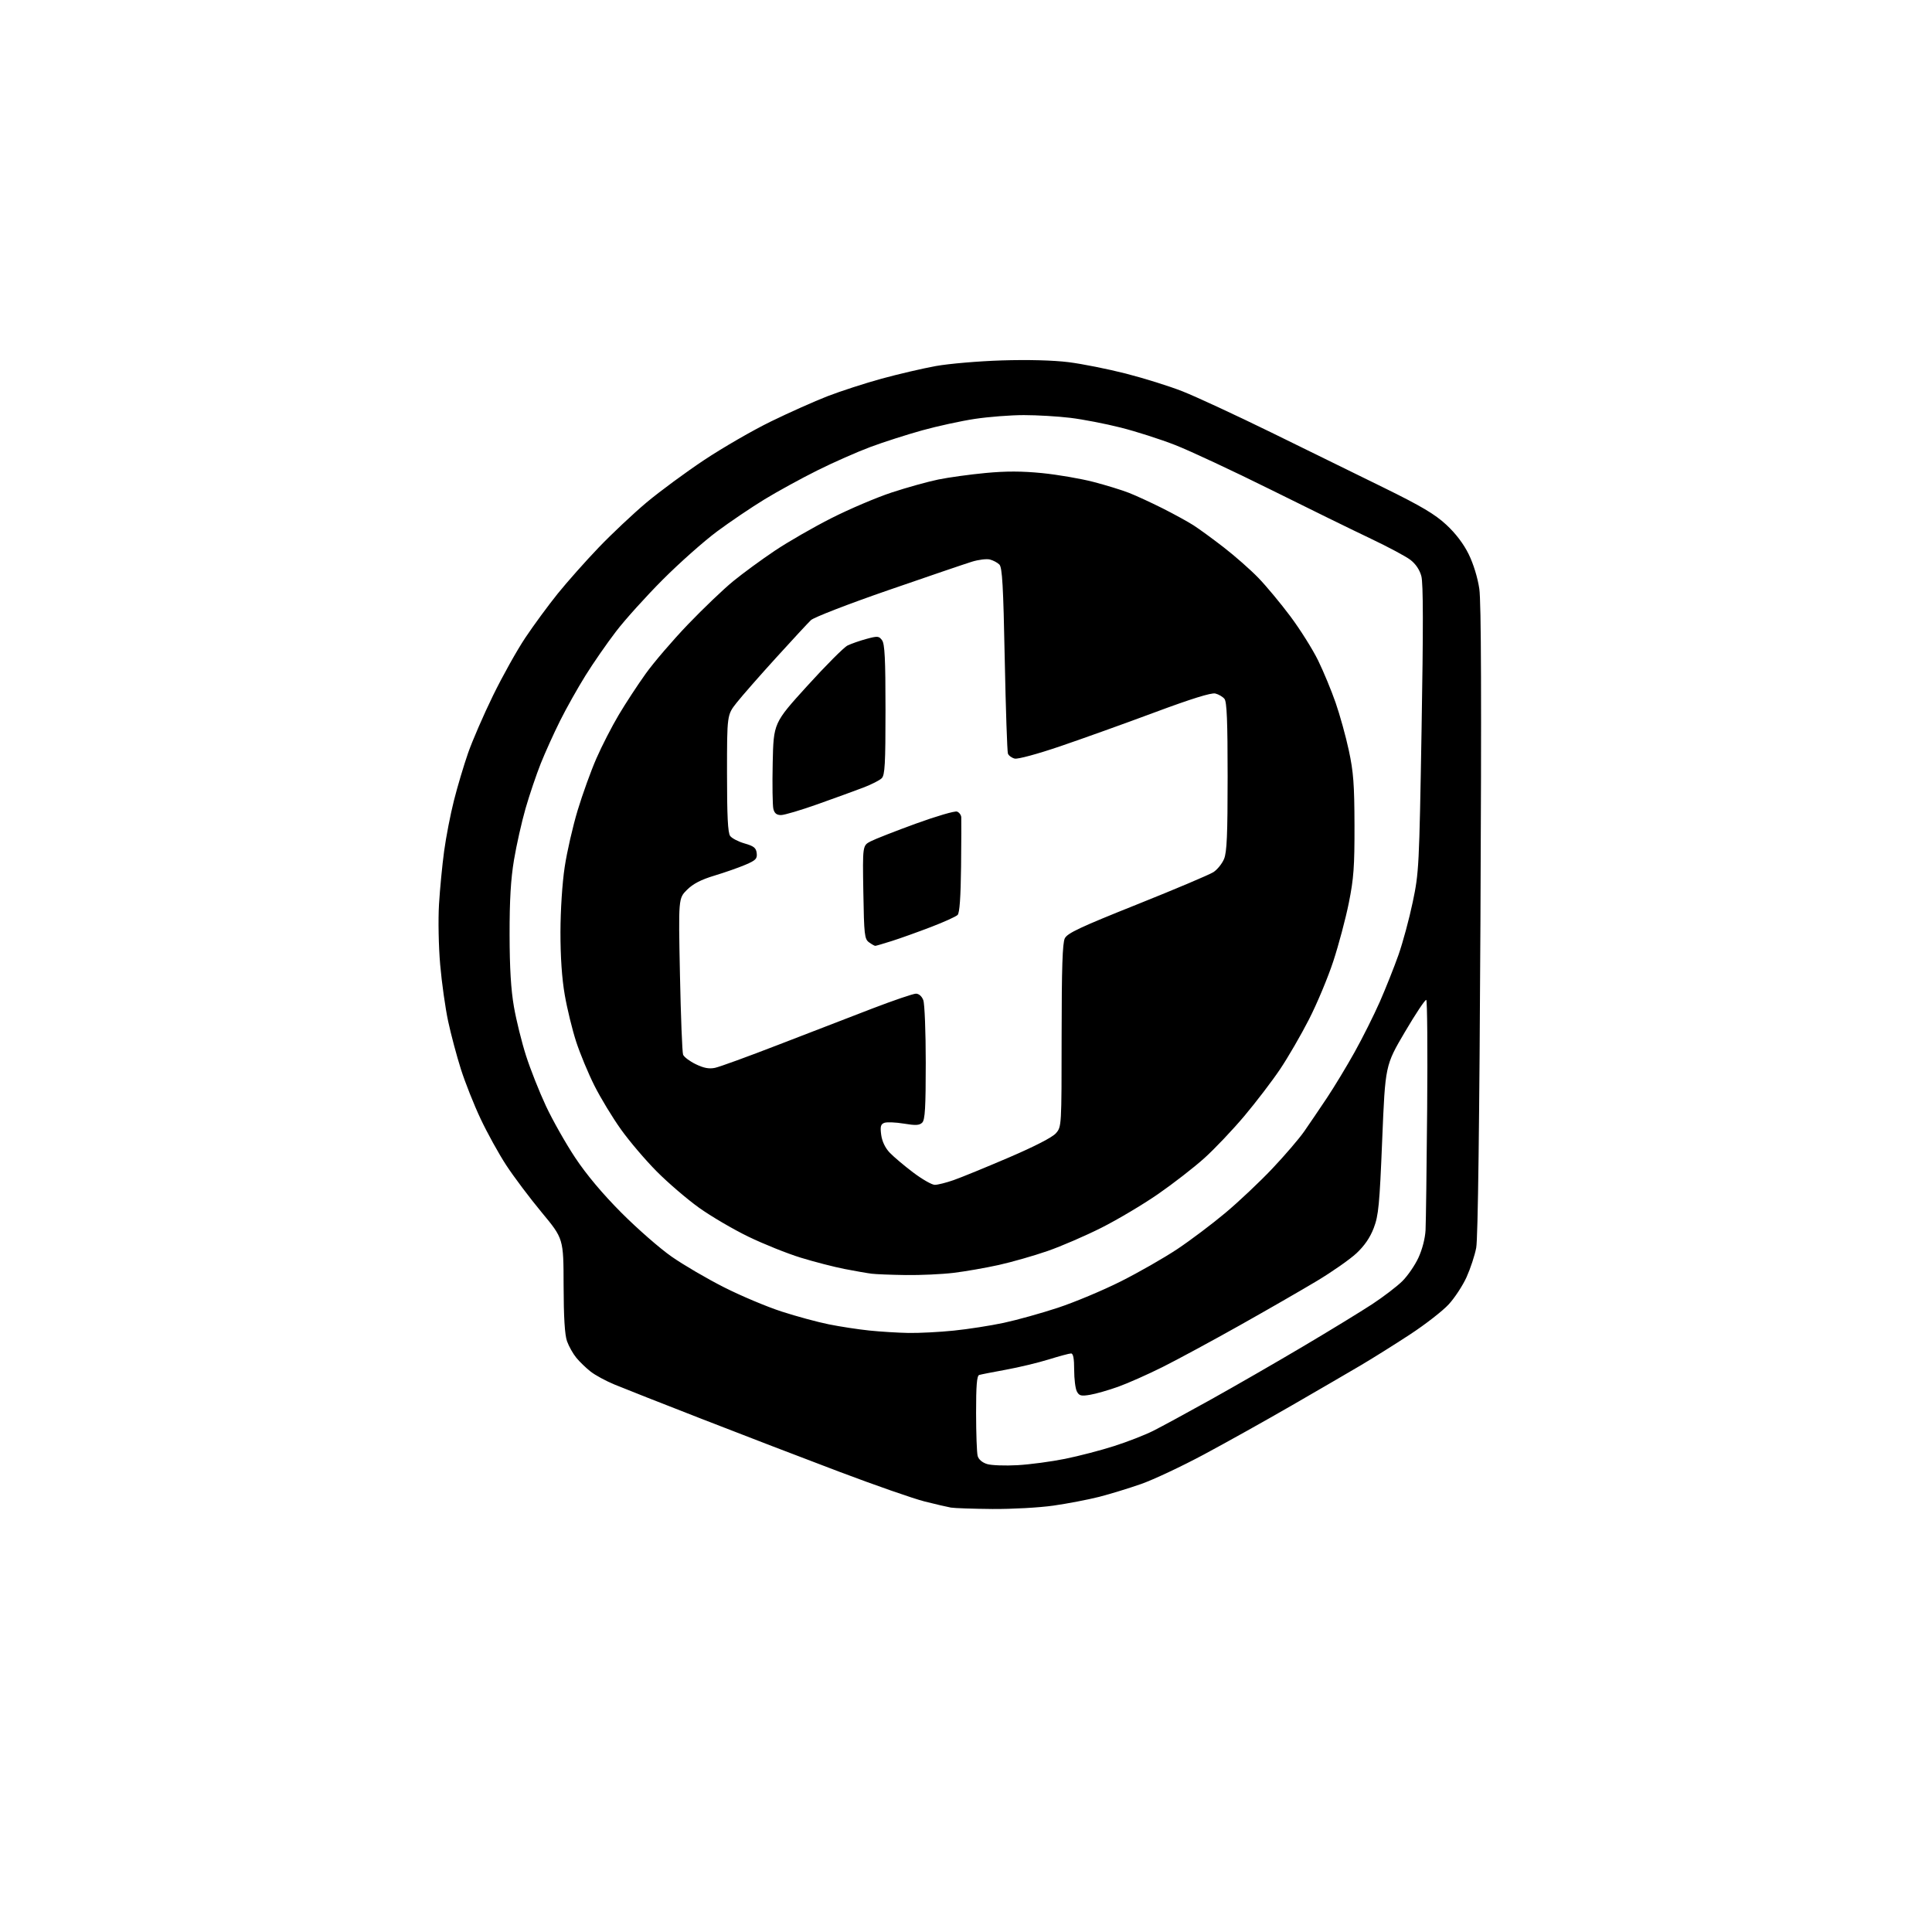 <?xml version="1.0" encoding="UTF-8" standalone="no"?>
<svg 
  version="1.1" 
  xmlns="http://www.w3.org/2000/svg" 
  xmlns:xlink="http://www.w3.org/1999/xlink" 
  xmlns:svg="http://www.w3.org/2000/svg"
  xmlns:rdf="http://www.w3.org/1999/02/22-rdf-syntax-ns#"
  xmlns:cc="http://creativecommons.org/ns#"
  xmlns:dc="http://purl.org/dc/elements/1.1/"
  viewBox="0 0 768 768"
  width="768"
  height="768"
>
<style>svg {background-color: white; }</style>"
<path stroke="none" fill="black" fill-rule="evenodd" d="M394.50,599.85C386.80,599.78 379.38,599.53 378.00,599.29C376.62,599.05 371.91,597.95 367.52,596.85C363.13,595.74 347.83,590.41 333.52,585.00C319.21,579.60 294.68,570.17 279.00,564.06C263.32,557.96 247.70,551.80 244.29,550.38C240.87,548.97 236.59,546.65 234.79,545.23C232.98,543.82 230.42,541.35 229.10,539.74C227.78,538.14 226.12,535.18 225.40,533.16C224.50,530.67 224.07,523.60 224.04,510.94C224.00,492.38 224.00,492.38 215.33,481.94C210.57,476.20 204.23,467.77 201.25,463.21C198.27,458.66 193.67,450.33 191.03,444.71C188.38,439.10 184.87,430.23 183.21,425.00C181.55,419.77 179.27,411.23 178.15,406.00C177.03,400.77 175.60,390.65 174.98,383.50C174.35,376.27 174.14,365.62 174.51,359.50C174.87,353.45 175.79,343.92 176.55,338.31C177.31,332.71 179.07,323.64 180.46,318.17C181.84,312.69 184.37,304.23 186.06,299.36C187.76,294.49 192.22,284.20 195.98,276.50C199.74,268.80 205.52,258.45 208.83,253.50C212.14,248.55 217.92,240.68 221.67,236.02C225.43,231.36 232.78,223.08 238.00,217.63C243.22,212.18 251.78,204.14 257.00,199.75C262.23,195.37 272.54,187.77 279.92,182.86C287.30,177.96 299.22,171.07 306.42,167.56C313.61,164.05 323.75,159.52 328.95,157.50C334.15,155.49 343.83,152.35 350.45,150.53C357.08,148.72 366.77,146.46 372.00,145.51C377.23,144.57 389.02,143.56 398.22,143.27C408.61,142.94 418.64,143.21 424.72,143.96C430.10,144.63 440.38,146.68 447.56,148.51C454.74,150.35 464.87,153.51 470.06,155.56C475.25,157.60 491.20,164.99 505.50,171.99C519.80,178.99 539.97,188.88 550.32,193.98C564.98,201.19 570.41,204.41 574.91,208.58C578.65,212.04 581.80,216.18 583.82,220.30C585.70,224.11 587.40,229.64 588.05,234.08C588.81,239.29 588.94,278.54 588.50,366.00C588.10,446.21 587.50,492.46 586.82,496.00C586.25,499.02 584.52,504.27 582.99,507.66C581.46,511.05 578.25,515.94 575.86,518.53C573.47,521.12 566.57,526.49 560.51,530.46C554.45,534.43 545.67,539.93 541.00,542.69C536.33,545.45 523.95,552.65 513.50,558.68C503.05,564.72 487.30,573.51 478.50,578.22C469.70,582.93 458.53,588.18 453.68,589.89C448.83,591.59 441.28,593.91 436.90,595.03C432.52,596.14 424.34,597.71 418.72,598.51C413.10,599.31 402.20,599.91 394.50,599.85zM404.50,582.43C409.45,582.15 417.95,581.01 423.38,579.91C428.81,578.81 437.59,576.53 442.88,574.83C448.17,573.14 455.16,570.42 458.42,568.78C461.68,567.14 472.03,561.52 481.42,556.29C490.81,551.06 507.27,541.58 518.00,535.22C528.73,528.87 541.11,521.29 545.53,518.39C549.95,515.48 555.30,511.39 557.42,509.30C559.54,507.21 562.43,503.02 563.83,500.00C565.36,496.72 566.51,492.28 566.68,489.00C566.83,485.98 567.12,464.25 567.32,440.71C567.52,417.18 567.36,397.72 566.96,397.48C566.56,397.23 562.73,402.99 558.45,410.26C550.66,423.50 550.66,423.50 549.45,453.00C548.39,478.99 547.99,483.17 546.09,488.14C544.64,491.95 542.40,495.21 539.22,498.19C536.62,500.61 529.55,505.56 523.50,509.19C517.45,512.82 503.58,520.80 492.68,526.92C481.78,533.04 468.05,540.46 462.18,543.40C456.30,546.34 448.35,549.87 444.50,551.25C440.65,552.63 435.62,554.07 433.33,554.45C429.76,555.05 428.99,554.86 428.08,553.14C427.48,552.04 427.00,548.18 427.00,544.57C427.00,539.97 426.62,538.00 425.75,538.02C425.06,538.02 421.07,539.10 416.88,540.40C412.69,541.70 405.04,543.54 399.88,544.48C394.72,545.42 389.94,546.36 389.25,546.57C388.32,546.84 388.00,550.75 388.01,561.72C388.02,569.85 388.30,577.51 388.63,578.75C389.00,580.14 390.44,581.38 392.37,581.98C394.09,582.51 399.55,582.71 404.50,582.43zM361.14,529.87C365.35,529.94 373.45,529.52 379.14,528.94C384.84,528.36 393.77,526.97 399.00,525.85C404.23,524.73 413.90,522.04 420.50,519.86C427.10,517.69 438.35,512.98 445.50,509.39C452.65,505.80 462.77,500.01 468.00,496.53C473.23,493.04 481.81,486.58 487.08,482.16C492.36,477.75 500.75,469.83 505.74,464.56C510.73,459.29 516.45,452.62 518.45,449.74C520.45,446.86 524.49,440.90 527.43,436.50C530.36,432.10 535.35,423.86 538.50,418.20C541.66,412.53 546.16,403.53 548.51,398.20C550.85,392.86 554.18,384.50 555.91,379.61C557.63,374.72 560.19,365.27 561.58,358.61C564.05,346.88 564.16,344.74 565.10,289.76C565.80,249.63 565.77,231.86 565.01,229.04C564.33,226.50 562.75,224.15 560.65,222.55C558.85,221.17 551.77,217.39 544.93,214.14C538.10,210.90 520.21,202.14 505.19,194.67C490.16,187.21 473.06,179.22 467.19,176.92C461.31,174.62 451.55,171.49 445.50,169.97C439.45,168.44 430.45,166.70 425.50,166.10C420.55,165.50 412.23,165.01 407.00,165.01C401.77,165.01 393.03,165.69 387.56,166.51C382.09,167.33 372.66,169.39 366.59,171.07C360.53,172.75 351.28,175.72 346.03,177.67C340.79,179.62 331.29,183.81 324.92,186.99C318.56,190.16 309.11,195.33 303.93,198.49C298.75,201.65 290.23,207.40 285.01,211.28C279.78,215.17 270.08,223.78 263.45,230.42C256.83,237.06 248.47,246.32 244.89,251.00C241.30,255.68 235.84,263.55 232.76,268.50C229.67,273.45 225.12,281.55 222.65,286.50C220.18,291.45 216.72,299.10 214.96,303.50C213.21,307.90 210.49,315.92 208.93,321.32C207.38,326.72 205.30,335.95 204.32,341.82C203.04,349.50 202.55,357.83 202.57,371.50C202.59,384.80 203.11,393.42 204.30,400.24C205.23,405.59 207.40,414.34 209.11,419.67C210.82,425.01 214.38,434.01 217.03,439.67C219.68,445.33 224.92,454.59 228.67,460.23C233.13,466.94 239.47,474.50 246.99,482.06C253.32,488.41 262.31,496.28 266.98,499.53C271.64,502.79 280.99,508.26 287.76,511.69C294.53,515.12 304.89,519.48 310.78,521.38C316.68,523.29 325.10,525.57 329.50,526.45C333.90,527.34 341.10,528.44 345.50,528.90C349.90,529.36 356.94,529.79 361.14,529.87zM360.03,506.85C354.24,506.77 348.15,506.53 346.50,506.32C344.85,506.12 340.04,505.28 335.82,504.46C331.60,503.64 323.72,501.61 318.32,499.95C312.92,498.29 303.55,494.53 297.50,491.60C291.45,488.67 282.61,483.48 277.84,480.07C273.08,476.65 265.54,470.18 261.07,465.68C256.60,461.18 250.21,453.68 246.87,449.00C243.52,444.32 238.78,436.51 236.33,431.64C233.87,426.77 230.60,418.89 229.05,414.14C227.50,409.39 225.45,401.00 224.50,395.50C223.36,388.95 222.78,380.32 222.79,370.50C222.81,361.77 223.51,350.94 224.48,344.60C225.38,338.60 227.70,328.48 229.63,322.10C231.56,315.72 234.90,306.45 237.07,301.50C239.23,296.55 243.23,288.76 245.95,284.19C248.67,279.61 253.50,272.23 256.70,267.77C259.89,263.31 267.45,254.50 273.49,248.20C279.53,241.90 287.63,234.16 291.49,231.01C295.35,227.86 302.77,222.42 308.00,218.92C313.23,215.41 323.35,209.59 330.50,205.97C337.65,202.35 348.45,197.75 354.50,195.76C360.55,193.77 368.88,191.46 373.01,190.61C377.13,189.77 385.59,188.60 391.80,188.02C399.95,187.25 406.22,187.27 414.30,188.07C420.46,188.69 429.60,190.26 434.62,191.56C439.63,192.86 446.03,194.83 448.84,195.94C451.64,197.04 457.62,199.80 462.13,202.06C466.63,204.33 472.16,207.36 474.41,208.80C476.66,210.24 482.10,214.21 486.50,217.62C490.90,221.03 497.05,226.44 500.17,229.66C503.29,232.87 509.03,239.78 512.94,245.00C516.84,250.22 521.79,258.10 523.95,262.50C526.10,266.90 529.24,274.47 530.92,279.31C532.61,284.16 534.98,292.71 536.18,298.31C538.01,306.77 538.39,311.80 538.43,328.00C538.47,344.49 538.12,349.26 536.18,358.90C534.92,365.17 532.14,375.61 530.01,382.10C527.88,388.59 523.53,398.99 520.35,405.20C517.18,411.42 512.01,420.32 508.87,425.00C505.73,429.68 499.34,438.04 494.68,443.59C490.01,449.14 482.82,456.72 478.70,460.42C474.58,464.12 466.32,470.53 460.35,474.66C454.38,478.79 444.28,484.80 437.89,488.02C431.51,491.24 421.84,495.42 416.39,497.31C410.95,499.19 402.23,501.69 397.00,502.85C391.77,504.01 383.69,505.42 379.03,505.98C374.37,506.54 365.82,506.93 360.03,506.85zM371.59,470.99C372.74,471.00 376.12,470.15 379.09,469.11C382.07,468.07 391.93,464.03 401.00,460.14C411.34,455.71 418.34,452.10 419.75,450.48C421.99,447.90 422.00,447.79 422.01,411.69C422.03,384.82 422.35,374.86 423.28,373.00C424.30,370.95 429.43,368.54 452.06,359.50C467.21,353.44 480.85,347.67 482.38,346.67C483.91,345.67 485.80,343.32 486.58,341.45C487.70,338.79 488.00,331.77 488.00,308.72C488.00,286.75 487.69,278.99 486.75,277.82C486.06,276.96 484.42,276.00 483.10,275.68C481.50,275.30 473.58,277.76 459.10,283.15C447.22,287.58 430.30,293.64 421.50,296.64C412.36,299.75 404.58,301.85 403.36,301.55C402.18,301.26 400.97,300.37 400.67,299.58C400.37,298.79 399.80,281.87 399.40,261.99C398.83,232.88 398.41,225.56 397.27,224.42C396.50,223.64 394.79,222.74 393.49,222.41C392.19,222.08 388.96,222.48 386.31,223.30C383.66,224.12 368.66,229.23 352.96,234.66C337.22,240.10 323.49,245.42 322.35,246.52C321.21,247.61 314.97,254.35 308.47,261.50C301.97,268.65 294.93,276.68 292.83,279.34C289.00,284.18 289.00,284.18 289.00,307.40C289.00,324.41 289.33,331.07 290.25,332.31C290.94,333.24 293.52,334.58 296.00,335.29C299.67,336.34 300.56,337.05 300.80,339.14C301.06,341.36 300.45,341.99 296.30,343.76C293.66,344.89 288.12,346.83 284.00,348.07C278.66,349.68 275.52,351.31 273.09,353.72C269.68,357.12 269.68,357.12 270.29,387.35C270.63,403.99 271.19,418.34 271.54,419.25C271.89,420.16 274.16,421.87 276.58,423.04C279.75,424.58 281.88,424.98 284.24,424.48C286.03,424.11 297.40,419.97 309.50,415.28C321.60,410.60 338.40,404.12 346.82,400.88C355.25,397.65 363.03,395.00 364.10,395.00C365.27,395.00 366.44,396.02 367.02,397.57C367.56,398.98 368.00,410.19 368.00,422.49C368.00,440.26 367.71,445.14 366.61,446.25C365.50,447.36 364.01,447.44 359.26,446.65C355.98,446.11 352.50,445.98 351.52,446.35C350.08,446.91 349.85,447.81 350.29,451.13C350.64,453.72 351.88,456.32 353.67,458.20C355.23,459.84 359.43,463.38 363.00,466.08C366.57,468.78 370.44,470.99 371.59,470.99zM347.94,375.99C347.63,375.99 346.51,375.36 345.44,374.58C343.66,373.28 343.47,371.62 343.19,354.64C342.88,336.11 342.88,336.11 346.11,334.44C347.89,333.52 355.99,330.35 364.11,327.39C372.24,324.44 379.58,322.29 380.44,322.62C381.30,322.94 382.05,323.95 382.12,324.86C382.18,325.76 382.14,334.60 382.04,344.50C381.90,356.63 381.46,362.89 380.67,363.70C380.03,364.36 375.23,366.53 370.00,368.53C364.77,370.53 357.80,373.03 354.50,374.07C351.20,375.12 348.25,375.98 347.94,375.99zM310.47,324.00C308.73,324.00 307.87,323.31 307.43,321.58C307.10,320.24 306.97,312.01 307.16,303.28C307.50,287.41 307.50,287.41 320.89,272.66C328.26,264.54 335.46,257.32 336.89,256.61C338.33,255.90 341.70,254.72 344.39,253.99C348.88,252.77 349.39,252.81 350.64,254.52C351.70,255.98 352.00,262.00 352.00,282.12C352.00,303.66 351.76,308.10 350.50,309.36C349.68,310.18 346.41,311.84 343.25,313.05C340.09,314.26 331.97,317.21 325.20,319.62C318.44,322.03 311.81,324.00 310.47,324.00z" />

</svg>